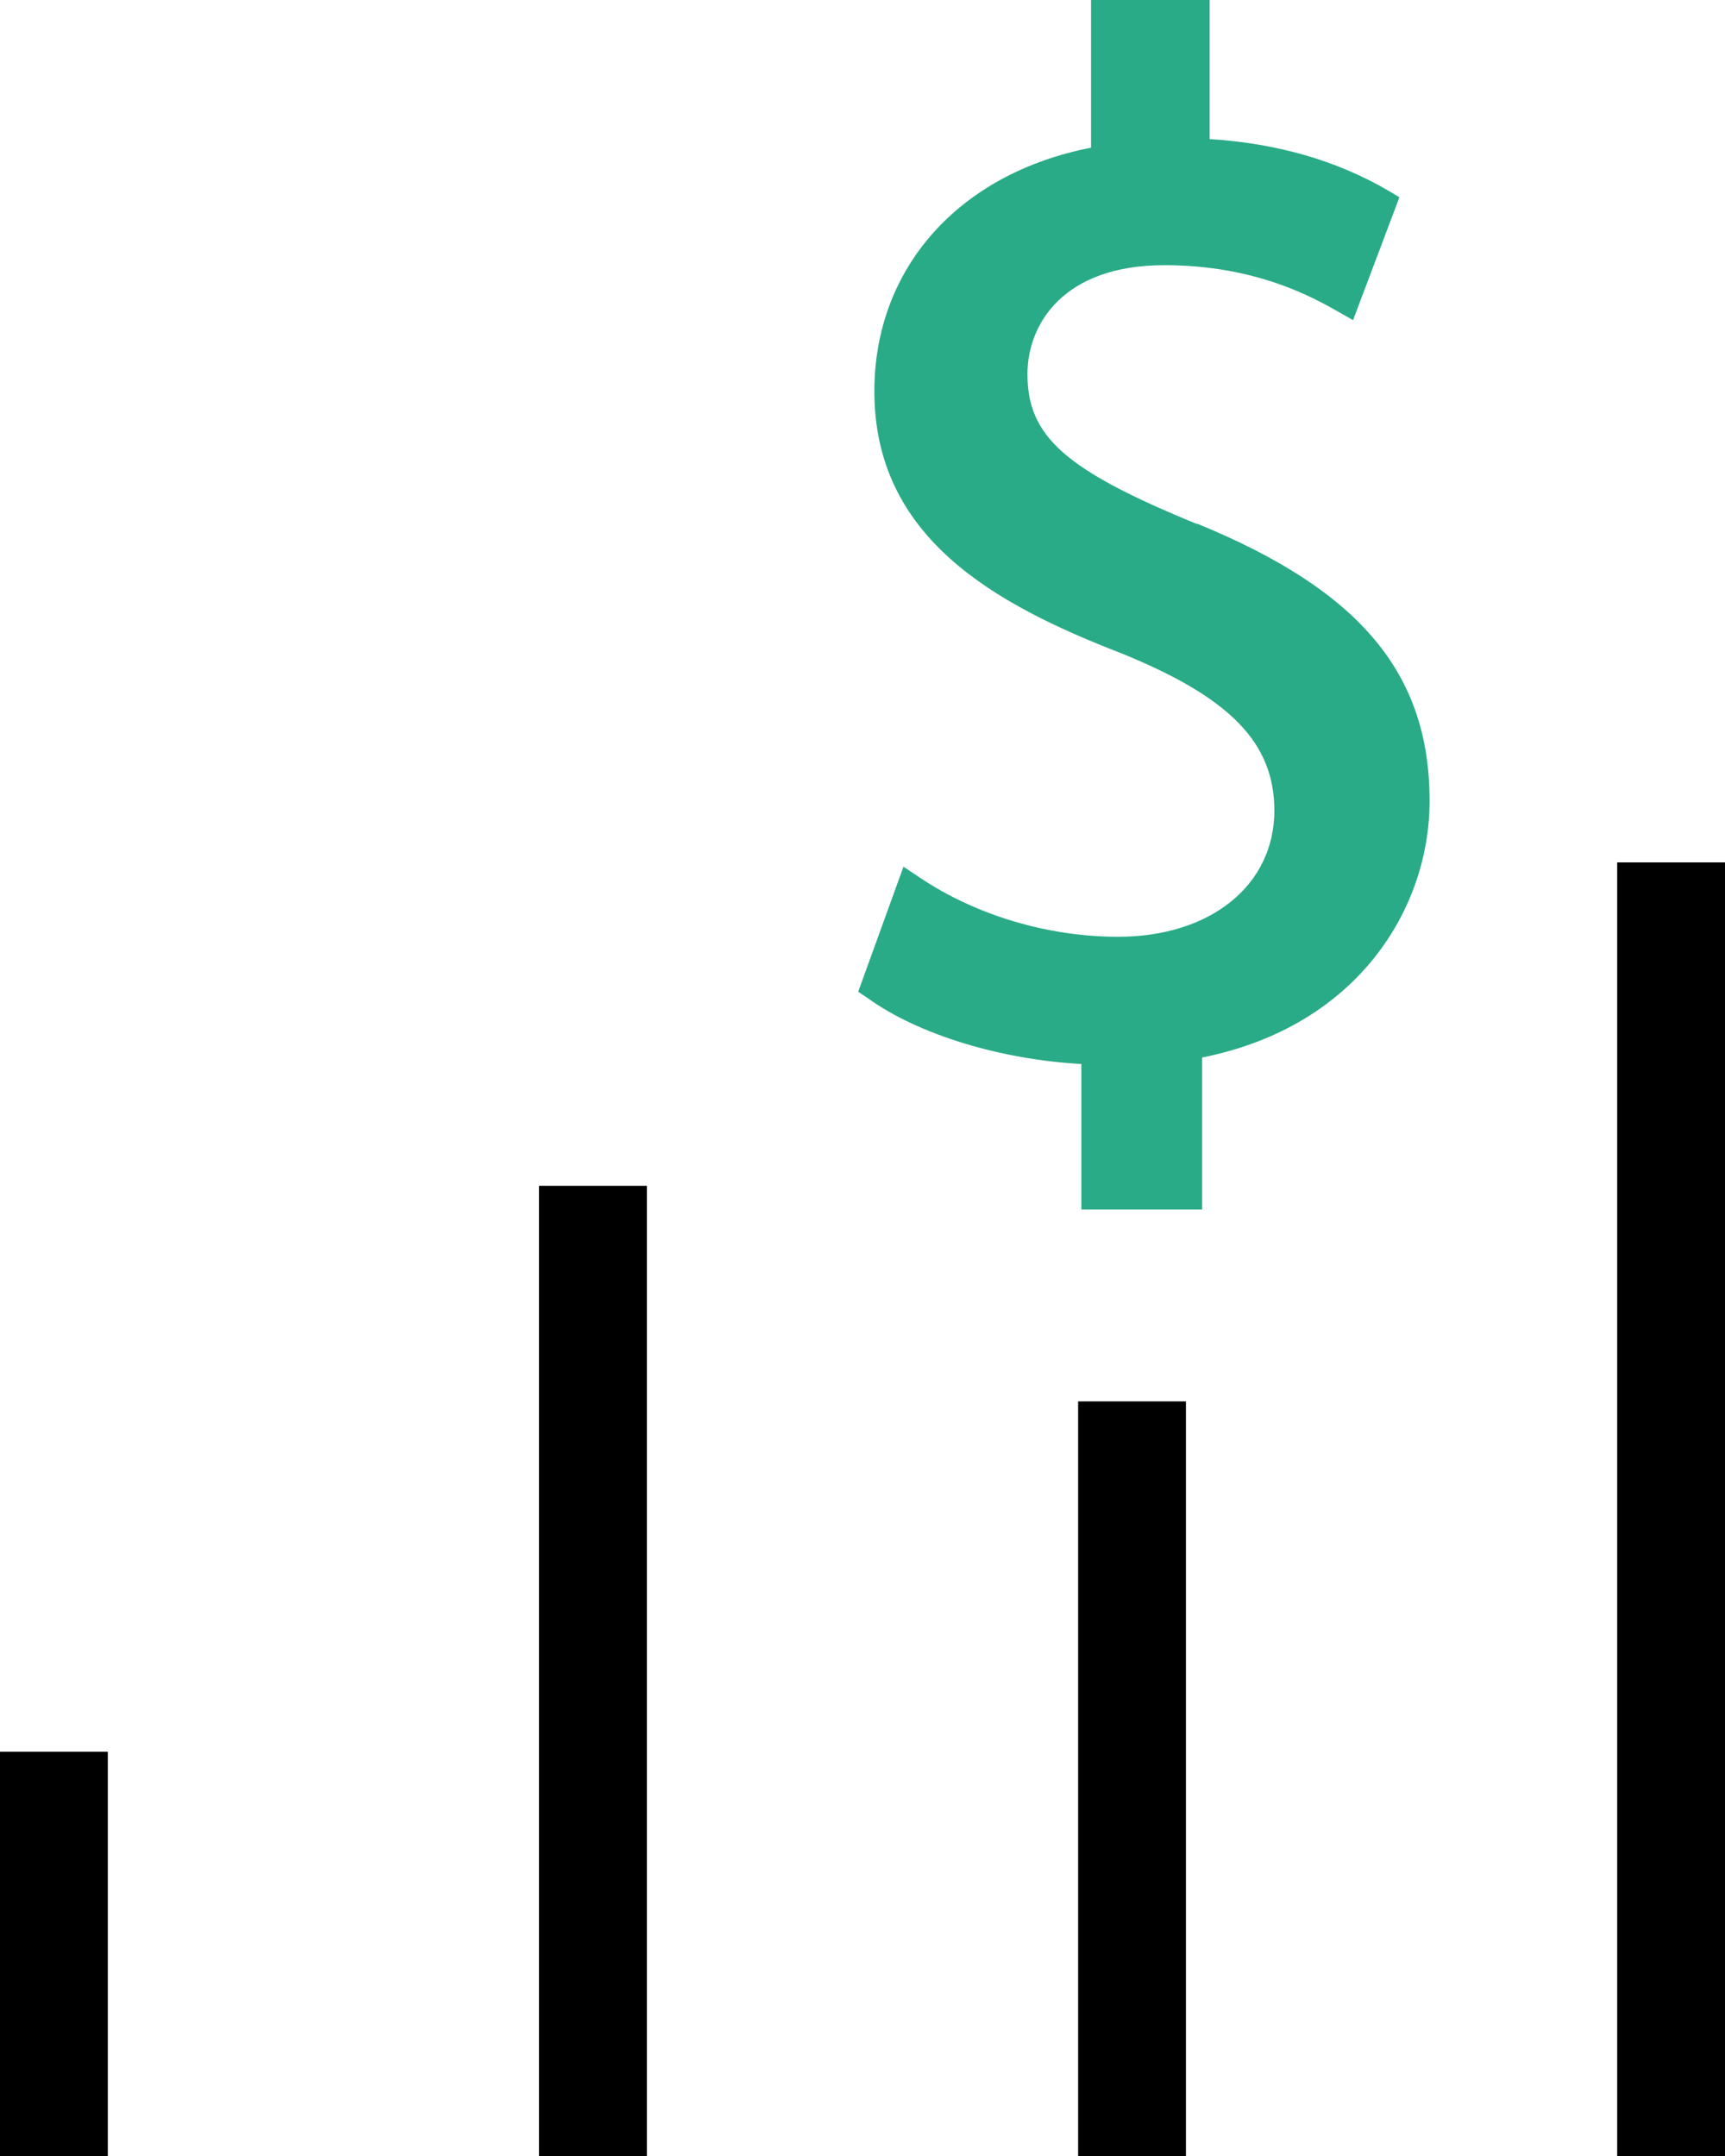 <svg width="32" height="40" viewBox="0 0 32 40" fill="none" xmlns="http://www.w3.org/2000/svg">
<g clip-path="url(#clip0_3_381)">
<path d="M32 16H30V40H32V16Z" fill="black"/>
<path d="M12 22H10V40H12V22Z" fill="black"/>
<path d="M22 26H20V40H22V26Z" fill="black"/>
<path d="M2 32.5H0V40H2V32.5Z" fill="black"/>
<path d="M22.2 9.72C19.76 8.72 19.06 8.1 19.06 6.94C19.06 6.02 19.72 4.92 21.6 4.92C23.3 4.92 24.36 5.52 24.82 5.78L25.1 5.94L25.96 3.66L25.76 3.54C24.8 2.98 23.7 2.66 22.44 2.58V0H20.24V2.74C17.78 3.22 16.22 4.98 16.22 7.26C16.22 9.96 18.42 11.2 20.8 12.12C22.82 12.94 23.64 13.78 23.64 15.04C23.64 16.42 22.46 17.38 20.74 17.38C19.44 17.38 18.1 16.98 17.06 16.28L16.76 16.08L15.92 18.4L16.1 18.52C17.04 19.2 18.58 19.66 20.06 19.74V22.44H22.3V19.62C25.2 19.04 26.52 16.84 26.52 14.86C26.52 12.5 25.24 10.96 22.22 9.72H22.2Z" fill="#29AB87"/>
</g>
<defs>
<clipPath id="clip0_3_381">
<rect width="32" height="40" fill="white"/>
</clipPath>
</defs>
</svg>
